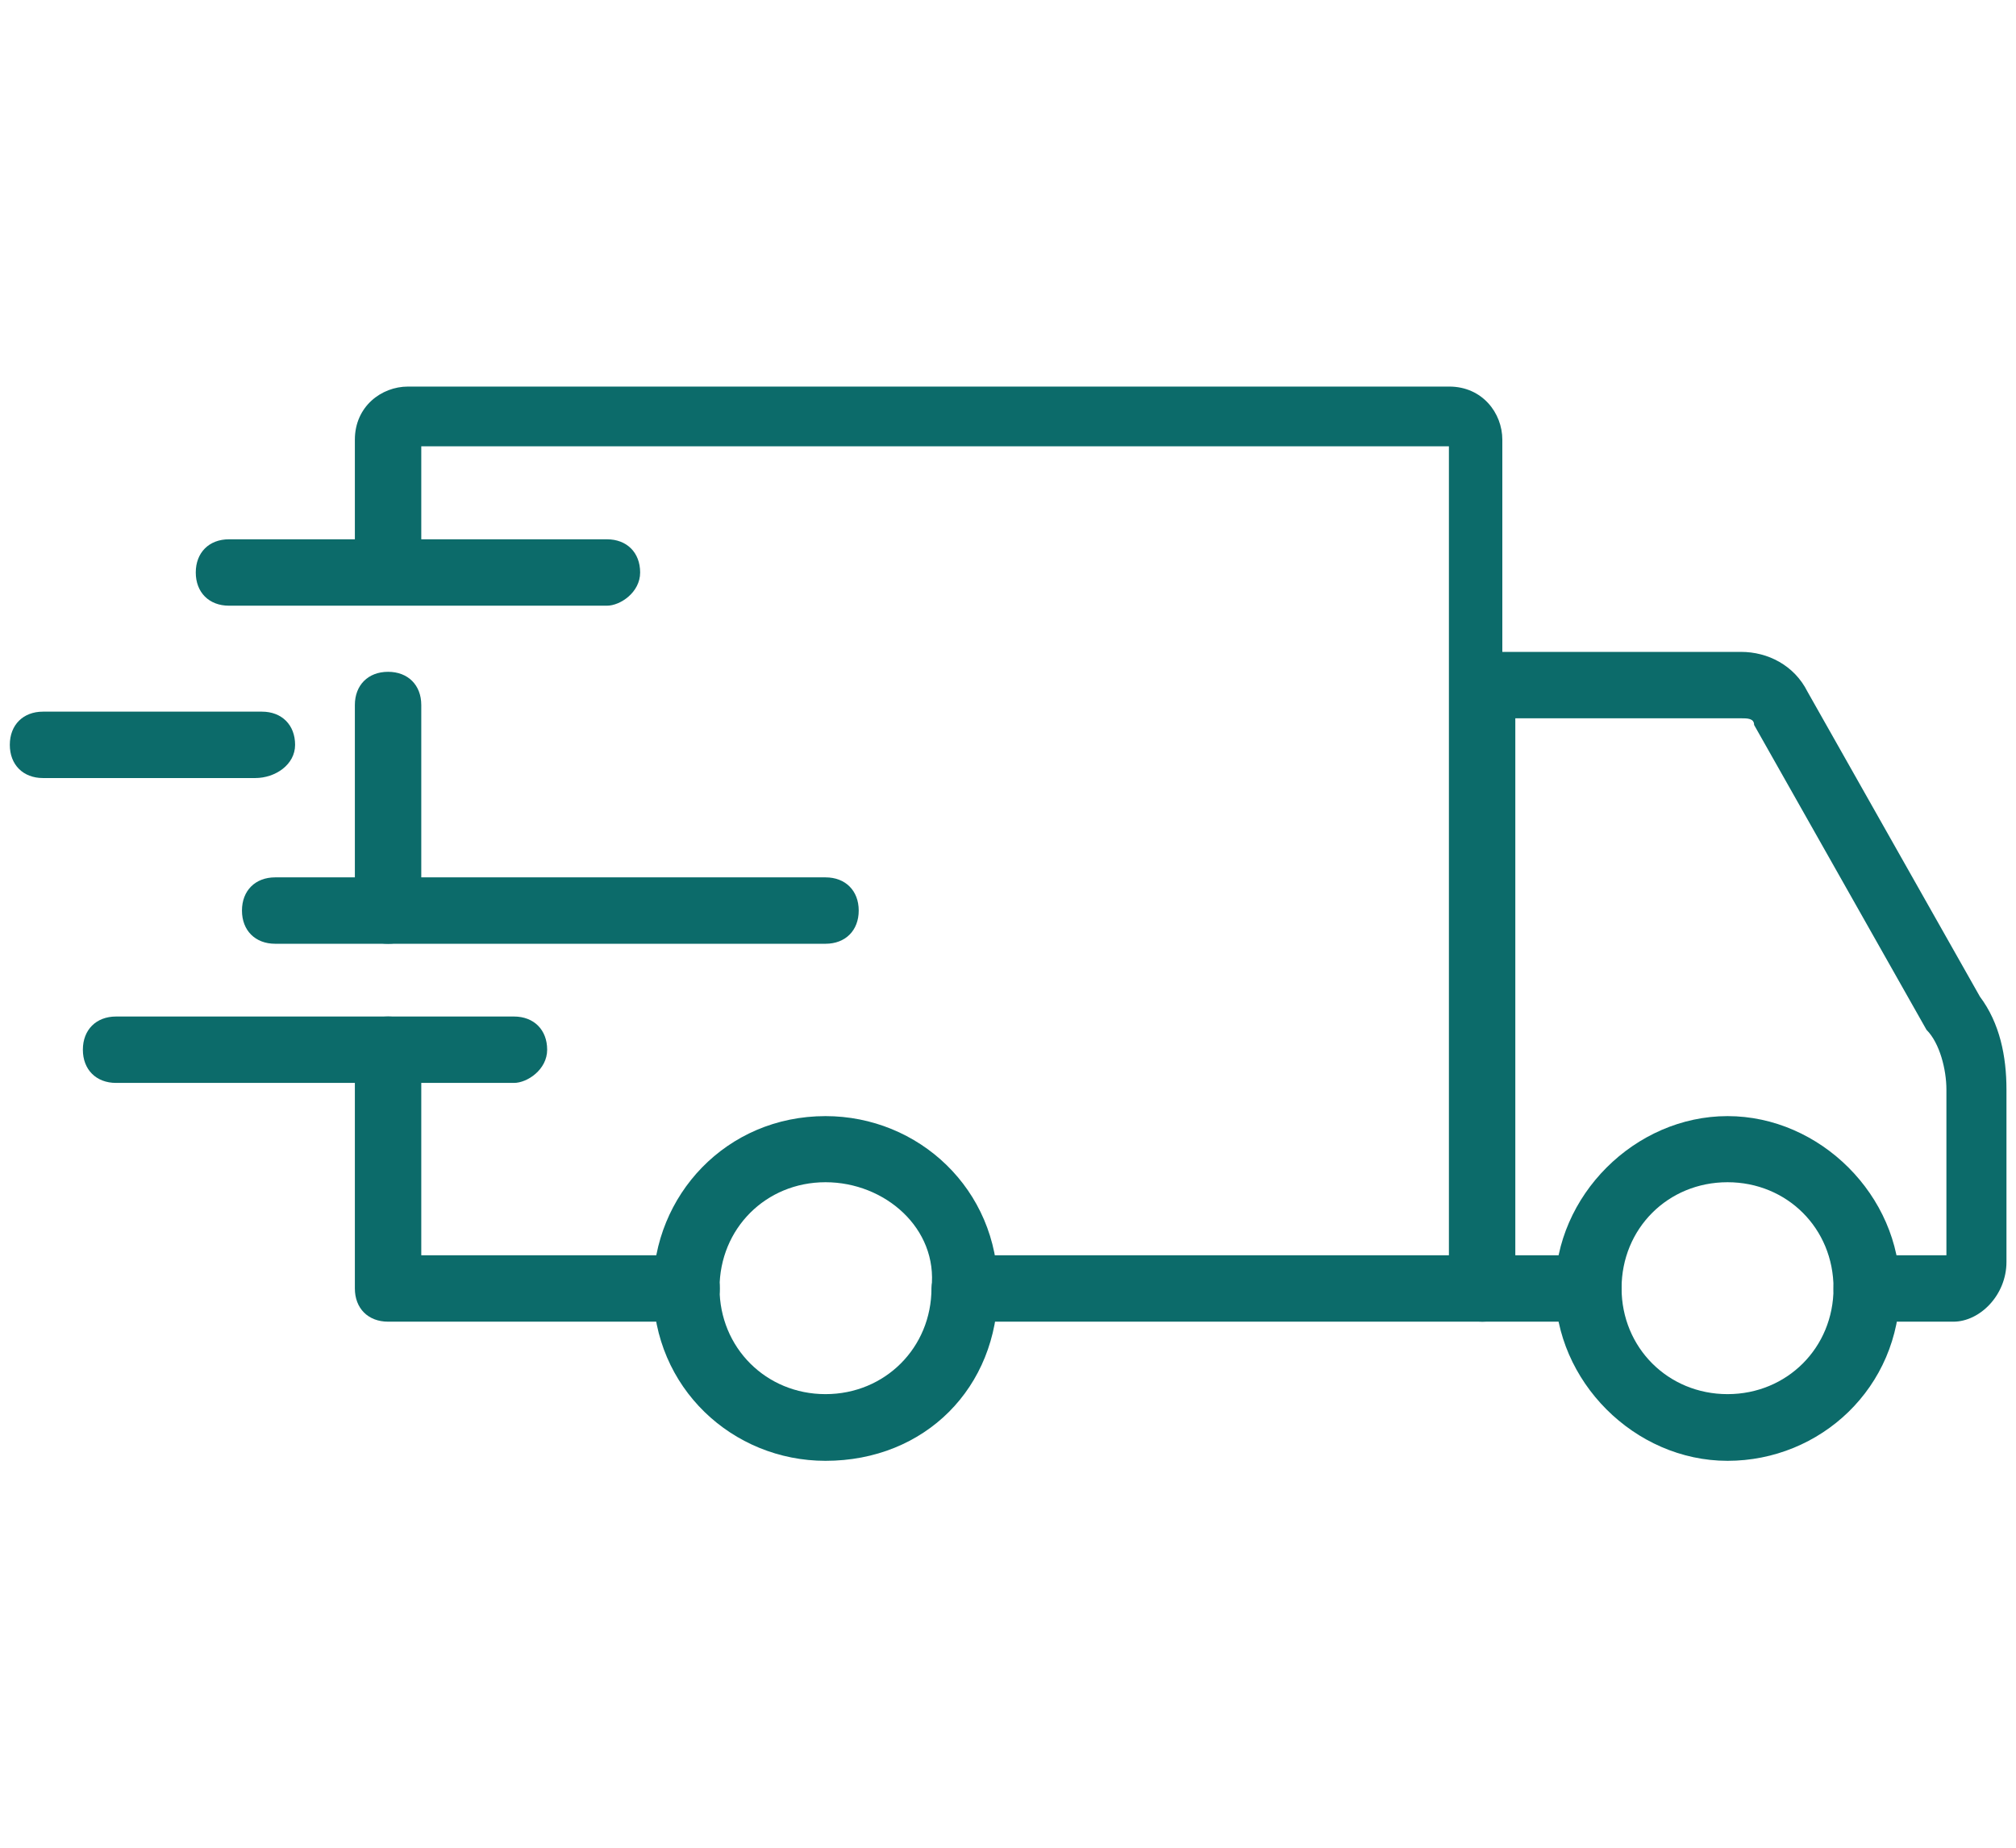 <?xml version="1.0" encoding="UTF-8"?>
<svg id="Capa_1" data-name="Capa 1" xmlns="http://www.w3.org/2000/svg" viewBox="0 0 69.82 64">
  <defs>
    <style>
      .cls-1 {
        fill: #0c6b6a;
      }
    </style>
  </defs>
  <path class="cls-1" d="m59.83,50.6c-3.22,0-5.97-2.76-5.97-5.97s2.76-5.97,5.97-5.97,5.97,2.76,5.97,5.97h0c0,3.44-2.76,5.97-5.97,5.97Zm0-9.65c-2.07,0-3.67,1.61-3.67,3.67s1.61,3.67,3.67,3.67,3.67-1.61,3.67-3.67h0c0-2.07-1.61-3.67-3.67-3.67Z"/>
  <path class="cls-1" d="m28.59,50.6c-3.22,0-5.97-2.53-5.97-5.97,0-3.22,2.53-5.97,5.97-5.97,3.22,0,5.97,2.53,5.97,5.97h0c0,3.44-2.53,5.97-5.97,5.97Zm0-9.65c-2.07,0-3.67,1.61-3.67,3.67s1.61,3.67,3.67,3.67,3.67-1.61,3.67-3.67h0c.23-2.07-1.61-3.67-3.67-3.67Z"/>
  <path class="cls-1" d="m67.64,45.78h-2.99c-.69,0-1.15-.46-1.15-1.15s.46-1.15,1.15-1.15h2.76v-5.74c0-.69-.23-1.61-.69-2.07l-5.97-10.56c0-.23-.23-.23-.46-.23h-7.81v18.6h2.53c.69,0,1.15.46,1.15,1.15s-.46,1.15-1.15,1.15h-3.67c-.69,0-1.15-.46-1.15-1.15v-20.9c0-.69.46-1.15,1.15-1.15h8.96c.92,0,1.84.46,2.3,1.38l5.97,10.56c.69.92.92,2.07.92,3.22v5.97c0,1.15-.92,2.07-1.84,2.07h0Z"/>
  <path class="cls-1" d="m23.77,45.78h-10.33c-.69,0-1.15-.46-1.15-1.15v-8.27c0-.69.46-1.15,1.15-1.15s1.15.46,1.15,1.15h0v7.12h9.19c.69,0,1.15.46,1.15,1.15s-.46,1.15-1.15,1.15Z"/>
  <path class="cls-1" d="m13.44,32.69c-.69,0-1.15-.46-1.15-1.15v-7.12c0-.69.46-1.15,1.15-1.15s1.15.46,1.15,1.15v7.12c0,.69-.46,1.15-1.15,1.15Z"/>
  <path class="cls-1" d="m51.33,45.78h-17.91c-.69,0-1.15-.46-1.15-1.15s.46-1.15,1.15-1.15h16.76V15.46H14.59v4.36c0,.69-.46,1.15-1.15,1.15s-1.15-.46-1.15-1.15v-4.59c0-1.15.92-1.84,1.84-1.84h36.06c1.15,0,1.84.92,1.84,1.84v29.63c.46.46,0,.92-.69.92Z"/>
  <path class="cls-1" d="m17.8,37.51H4.02c-.69,0-1.15-.46-1.15-1.15s.46-1.15,1.15-1.15h13.78c.69,0,1.15.46,1.15,1.15s-.69,1.15-1.15,1.15Z"/>
  <path class="cls-1" d="m28.59,32.69H9.53c-.69,0-1.15-.46-1.15-1.15s.46-1.15,1.15-1.15h19.06c.69,0,1.15.46,1.15,1.15s-.46,1.15-1.15,1.15Z"/>
  <path class="cls-1" d="m8.84,26.95H1.49c-.69,0-1.15-.46-1.15-1.15s.46-1.15,1.15-1.15h7.58c.69,0,1.15.46,1.15,1.15s-.69,1.15-1.38,1.15Z"/>
  <path class="cls-1" d="m21.02,20.98H7.93c-.69,0-1.15-.46-1.15-1.15s.46-1.15,1.15-1.15h13.09c.69,0,1.15.46,1.15,1.15s-.69,1.15-1.15,1.15Z"/>
</svg>
